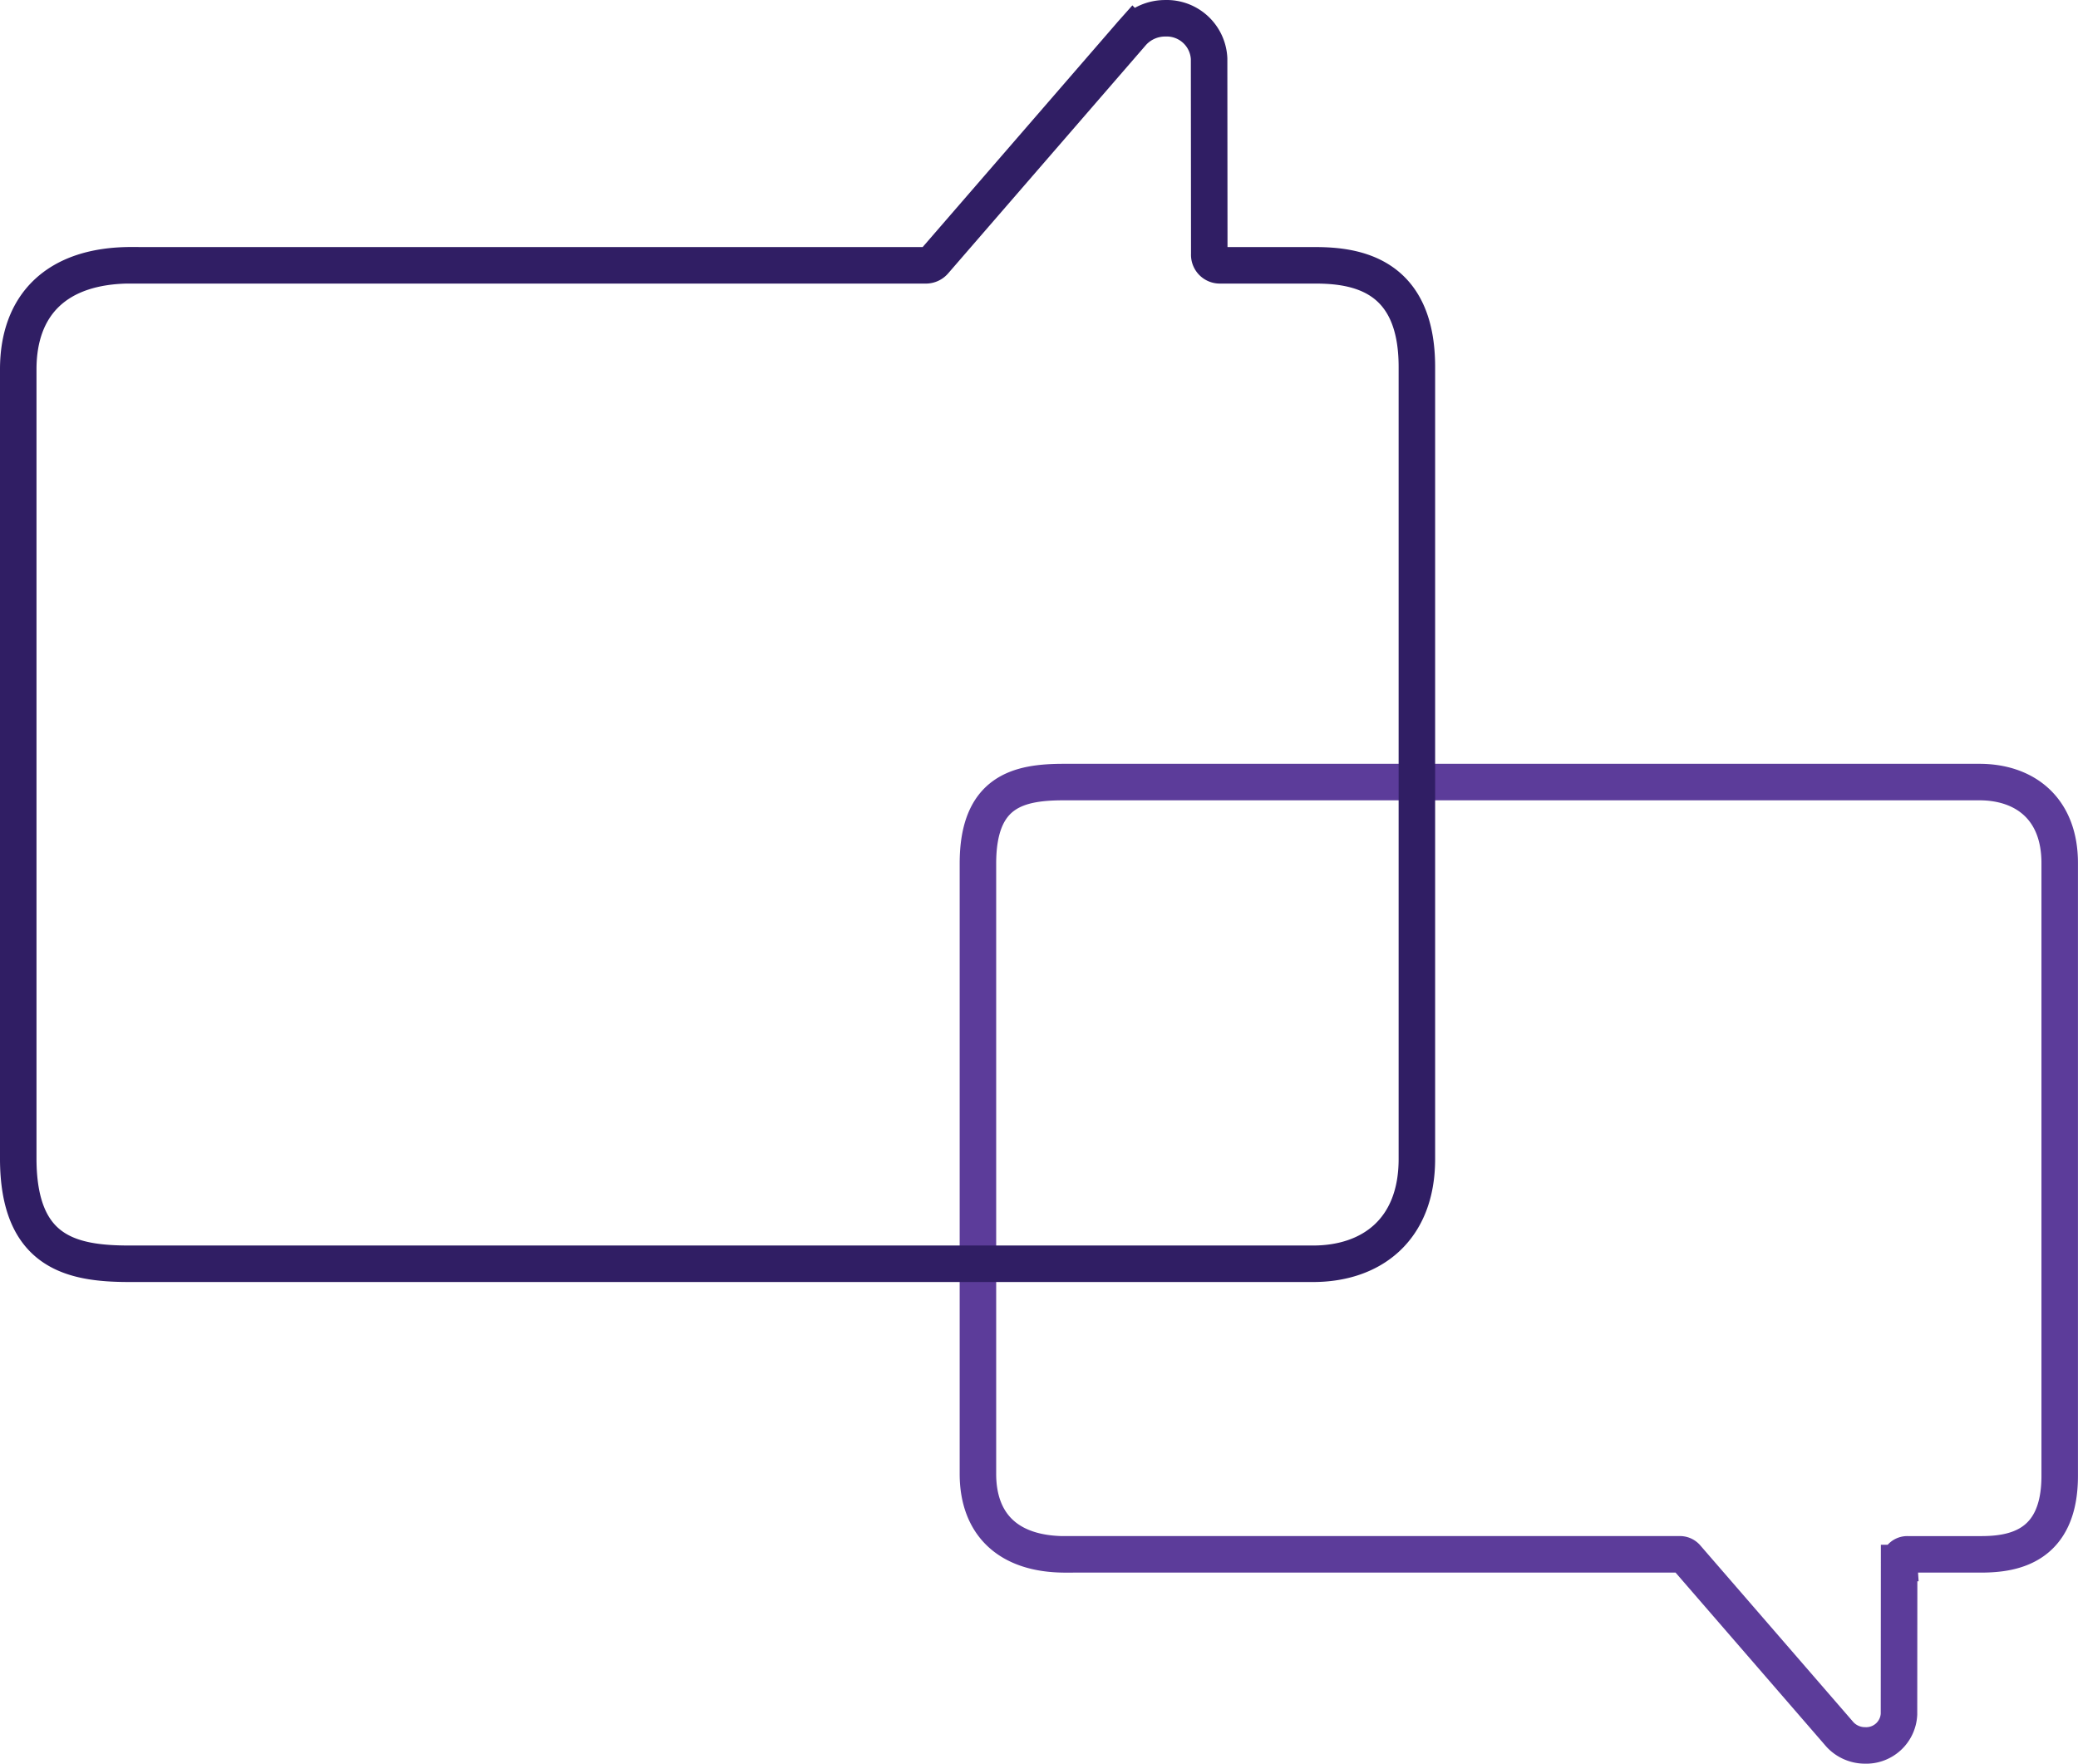 <svg xmlns="http://www.w3.org/2000/svg" width="227.725" height="193.258" viewBox="0 0 227.725 193.258">
  <g id="speech03" transform="translate(-122.995 742.001)">
    <path id="Path_59099" data-name="Path 59099" d="M188.553,390.03H255.9a.951.951,0,0,1,.717.339l16.639,19.207c.036.046.075.089.114.132l.089.1h0a3.743,3.743,0,0,0,2.711,1.163,3.6,3.6,0,0,0,3.728-3.421s.014-16.043.014-16.567a.892.892,0,0,1,.931-.949h8.041c3.514,0,8.626-.8,8.626-8.6V314.286c0-6.008-3.856-8.876-8.8-8.876H188.385c-4.952,0-9.425.967-9.425,8.929v66.879c0,5.412,3.2,8.819,9.586,8.819Z" transform="translate(51.205 -961.715)" fill="none" stroke="#5c3c9a" stroke-width="4"/>
    <path id="Path_59103" data-name="Path 59103" d="M191.362,332.484h87.075a1.229,1.229,0,0,0,.927-.438l21.512-24.833c.046-.06.1-.115.148-.171l.115-.129h0a4.839,4.839,0,0,1,3.505-1.5,4.651,4.651,0,0,1,4.82,4.423s.018,20.741.018,21.419a1.153,1.153,0,0,0,1.2,1.227h10.4c4.543,0,11.152,1.029,11.152,11.125v86.807c0,7.767-4.986,11.475-11.378,11.475H191.146c-6.4,0-12.186-1.25-12.186-11.545V343.876c0-7,4.133-11.4,12.393-11.4Z" transform="translate(-53.965 -1045.411)" fill="none" stroke="#301e64" stroke-width="4"/>
  </g>
</svg>
